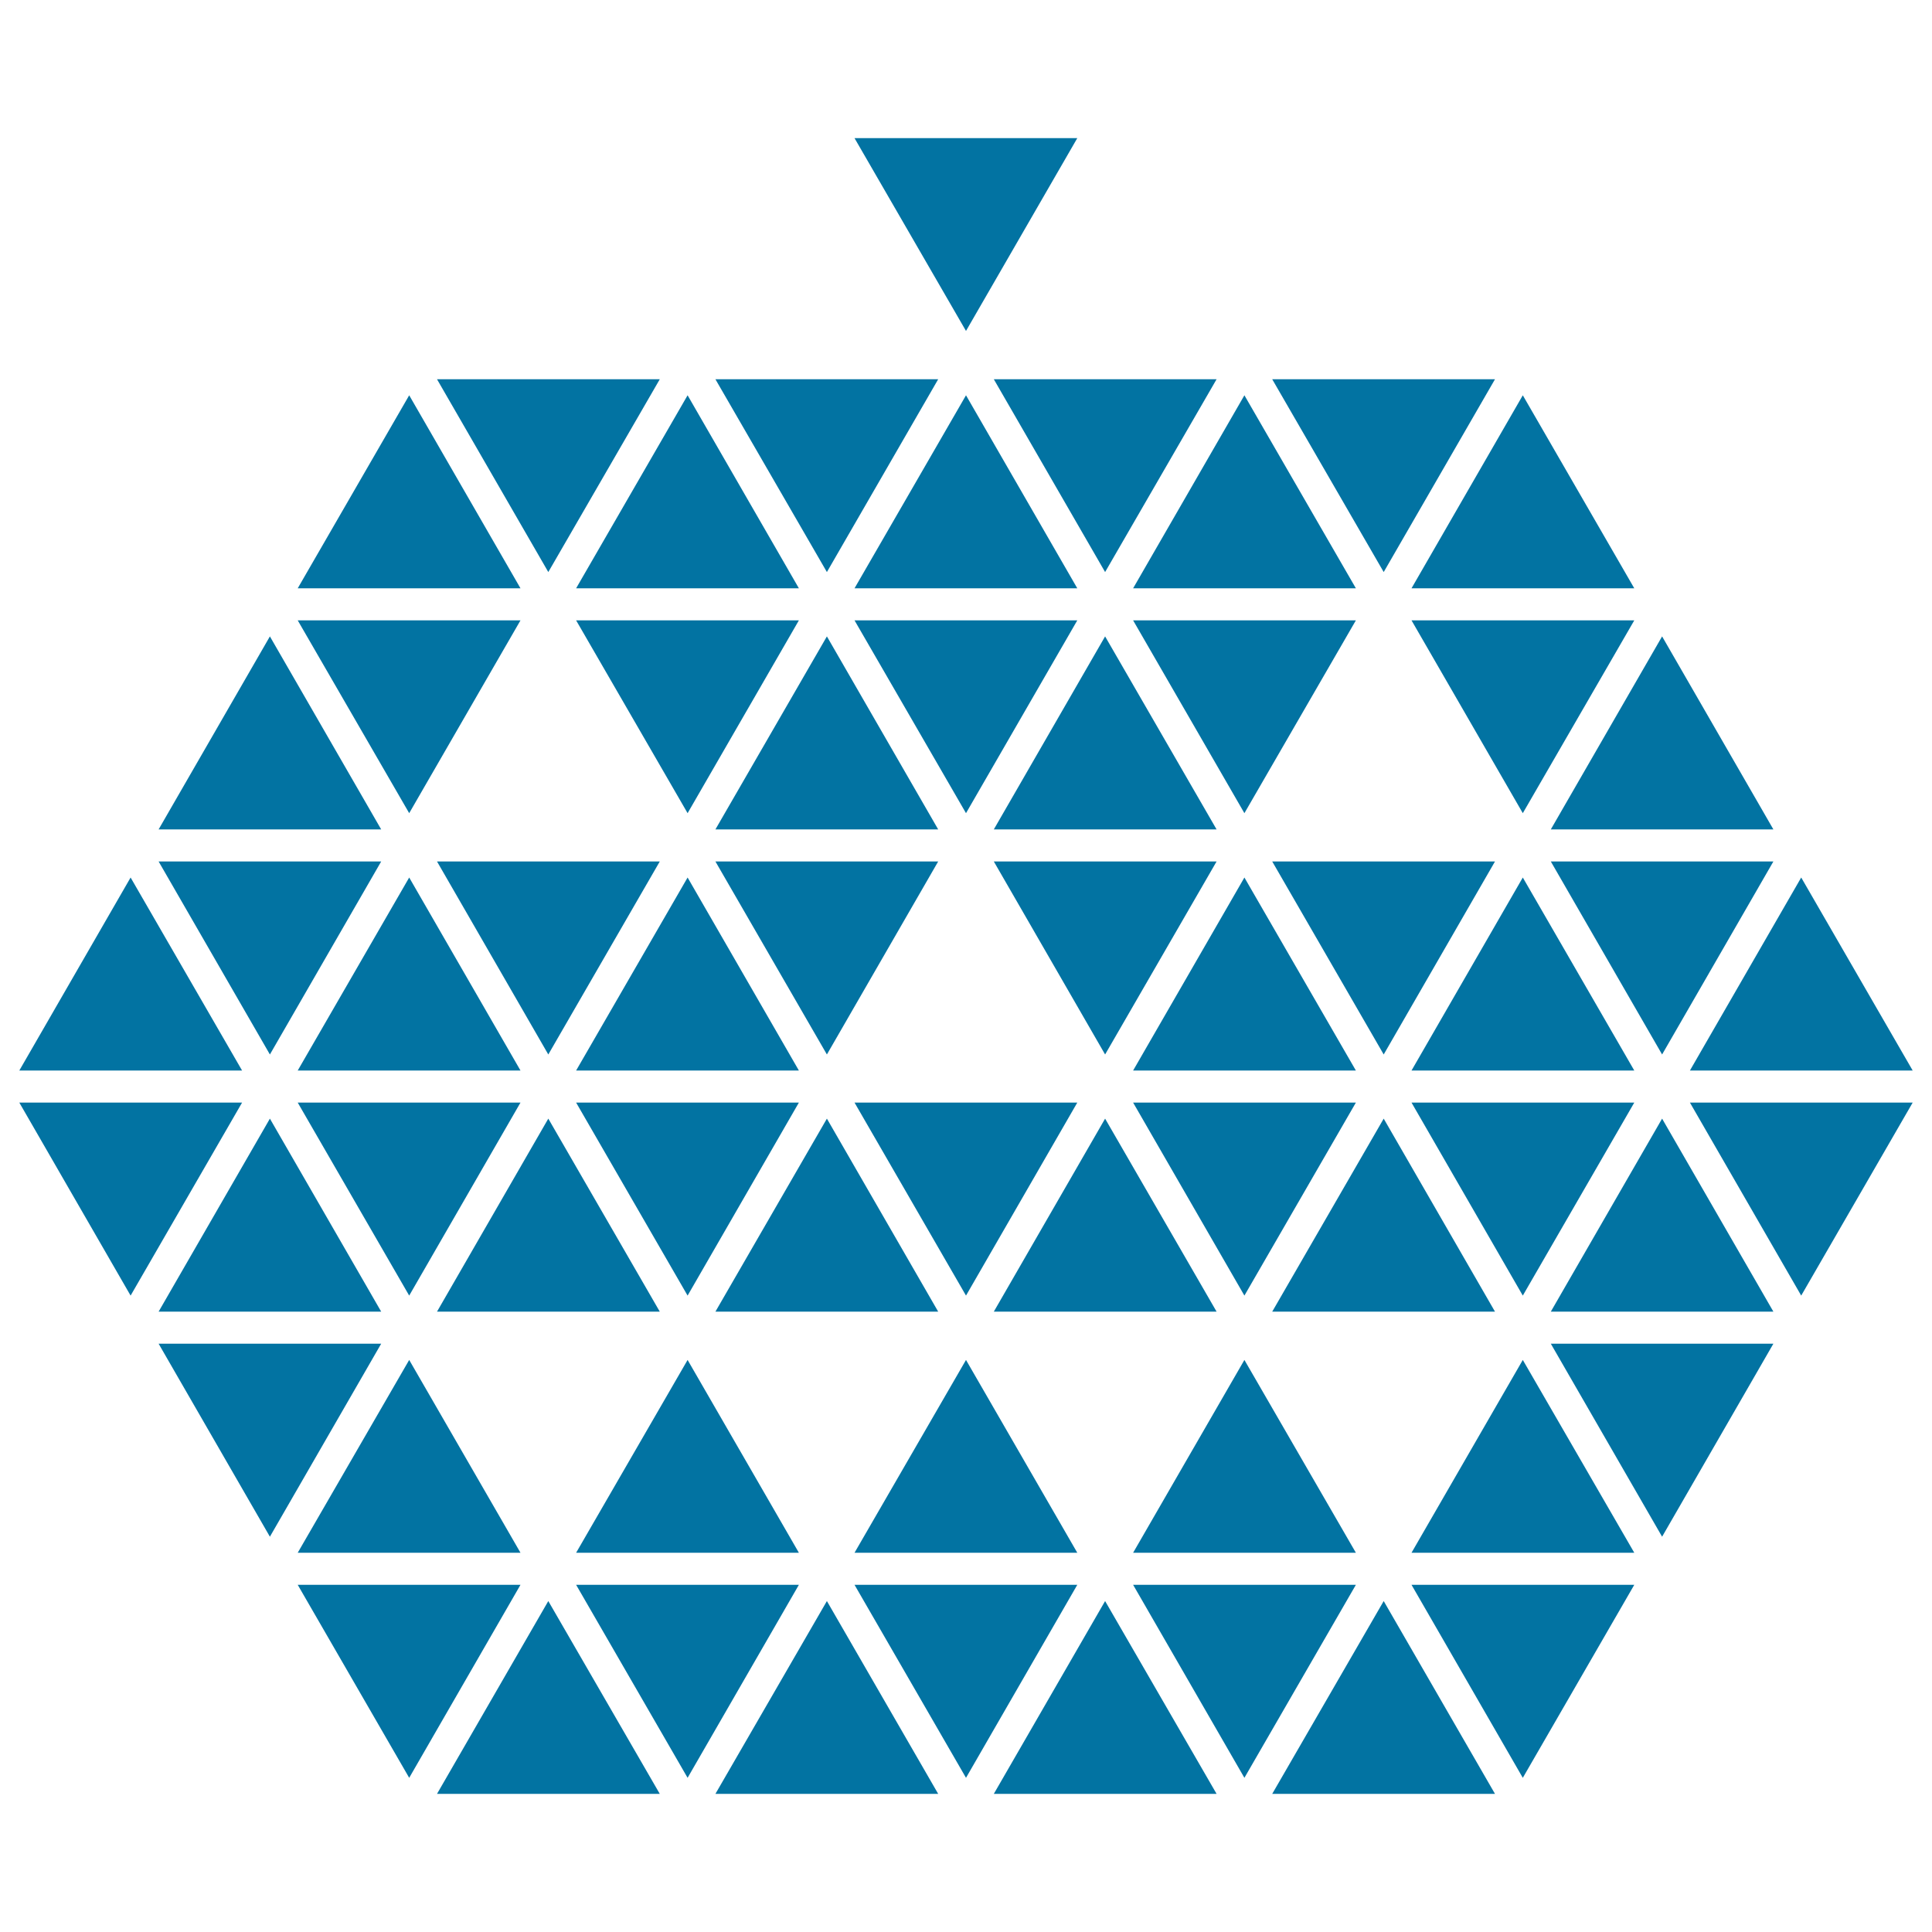 <svg xmlns="http://www.w3.org/2000/svg" viewBox="0 0 1000 1000" style="fill:#0273a2">
<title>Polygonal Halloween Pumpkin Face Of Small Triangles SVG icon</title>
<g><g><polygon points="557.6,71.5 442.3,71.5 500,171.3 "/><polygon points="845.9,321.1 730.6,321.1 788.2,420.9 "/><polygon points="644.1,420.9 701.8,321.1 586.5,321.1 "/><polygon points="500,420.9 557.6,321.1 442.3,321.1 "/><polygon points="355.9,420.9 413.5,321.1 298.2,321.1 "/><polygon points="269.4,321.1 154.1,321.1 211.8,420.9 "/><polygon points="139.7,329.4 82.1,429.3 197.3,429.3 "/><polygon points="370.3,429.3 485.6,429.3 428,329.4 "/><polygon points="514.4,429.3 629.7,429.3 572,329.4 "/><polygon points="917.9,429.3 860.3,329.4 802.7,429.3 "/><polygon points="716.2,545.8 773.8,445.9 658.5,445.9 "/><polygon points="917.9,445.9 802.7,445.9 860.3,545.8 "/><polygon points="629.7,445.9 514.4,445.9 572,545.8 "/><polygon points="485.6,445.9 370.3,445.9 428,545.8 "/><polygon points="283.8,545.8 341.5,445.9 226.2,445.9 "/><polygon points="197.3,445.9 82.1,445.9 139.7,545.8 "/><polygon points="67.6,454.2 10,554.1 125.3,554.1 "/><polygon points="154.1,554.1 269.4,554.1 211.8,454.2 "/><polygon points="355.9,454.2 298.2,554.1 413.5,554.1 "/><polygon points="644.1,454.2 586.5,554.1 701.8,554.1 "/><polygon points="788.2,454.2 730.6,554.1 845.9,554.1 "/><polygon points="990,554.1 932.3,454.2 874.7,554.1 "/><polygon points="773.8,196.3 658.5,196.3 716.2,296.1 "/><polygon points="572,296.1 629.7,196.3 514.4,196.3 "/><polygon points="485.6,196.3 370.3,196.3 428,296.1 "/><polygon points="341.5,196.3 226.2,196.3 283.8,296.1 "/><polygon points="211.8,204.6 154.1,304.5 269.4,304.5 "/><polygon points="413.5,304.5 355.9,204.6 298.2,304.5 "/><polygon points="500,204.6 442.3,304.5 557.6,304.5 "/><polygon points="701.8,304.5 644.1,204.6 586.5,304.5 "/><polygon points="845.9,304.5 788.2,204.6 730.6,304.5 "/><polygon points="845.9,570.7 730.6,570.7 788.2,670.6 "/><polygon points="644.1,670.6 701.8,570.7 586.5,570.7 "/><polygon points="557.6,570.7 442.3,570.7 500,670.6 "/><polygon points="355.9,670.6 413.5,570.7 298.2,570.7 "/><polygon points="211.8,670.6 269.4,570.7 154.1,570.7 "/><polygon points="10,570.7 67.6,670.6 125.3,570.7 "/><polygon points="82.1,678.9 197.3,678.9 139.7,579 "/><polygon points="283.8,579 226.2,678.9 341.5,678.9 "/><polygon points="428,579 370.3,678.9 485.6,678.9 "/><polygon points="572,579 514.4,678.9 629.7,678.9 "/><polygon points="716.2,579 658.5,678.9 773.8,678.9 "/><polygon points="802.7,678.9 917.9,678.9 860.3,579 "/><polygon points="860.3,795.4 917.9,695.5 802.7,695.5 "/><polygon points="82.1,695.5 139.7,795.4 197.3,695.5 "/><polygon points="269.4,803.7 211.8,703.9 154.1,803.7 "/><polygon points="355.9,703.9 298.2,803.7 413.5,803.7 "/><polygon points="500,703.9 442.3,803.7 557.6,803.7 "/><polygon points="644.1,703.9 586.5,803.7 701.8,803.7 "/><polygon points="730.6,803.7 845.9,803.7 788.2,703.9 "/><polygon points="932.3,670.6 990,570.7 874.7,570.7 "/><polygon points="788.2,920.2 845.9,820.3 730.6,820.3 "/><polygon points="586.5,820.3 644.1,920.2 701.8,820.3 "/><polygon points="442.3,820.3 500,920.2 557.6,820.3 "/><polygon points="298.2,820.3 355.9,920.2 413.5,820.3 "/><polygon points="154.1,820.3 211.8,920.2 269.4,820.3 "/><polygon points="226.2,928.5 341.5,928.5 283.8,828.7 "/><polygon points="370.3,928.5 485.6,928.5 428,828.7 "/><polygon points="514.4,928.5 629.7,928.5 572,828.7 "/><polygon points="658.5,928.5 773.8,928.5 716.2,828.7 "/></g></g>
</svg>